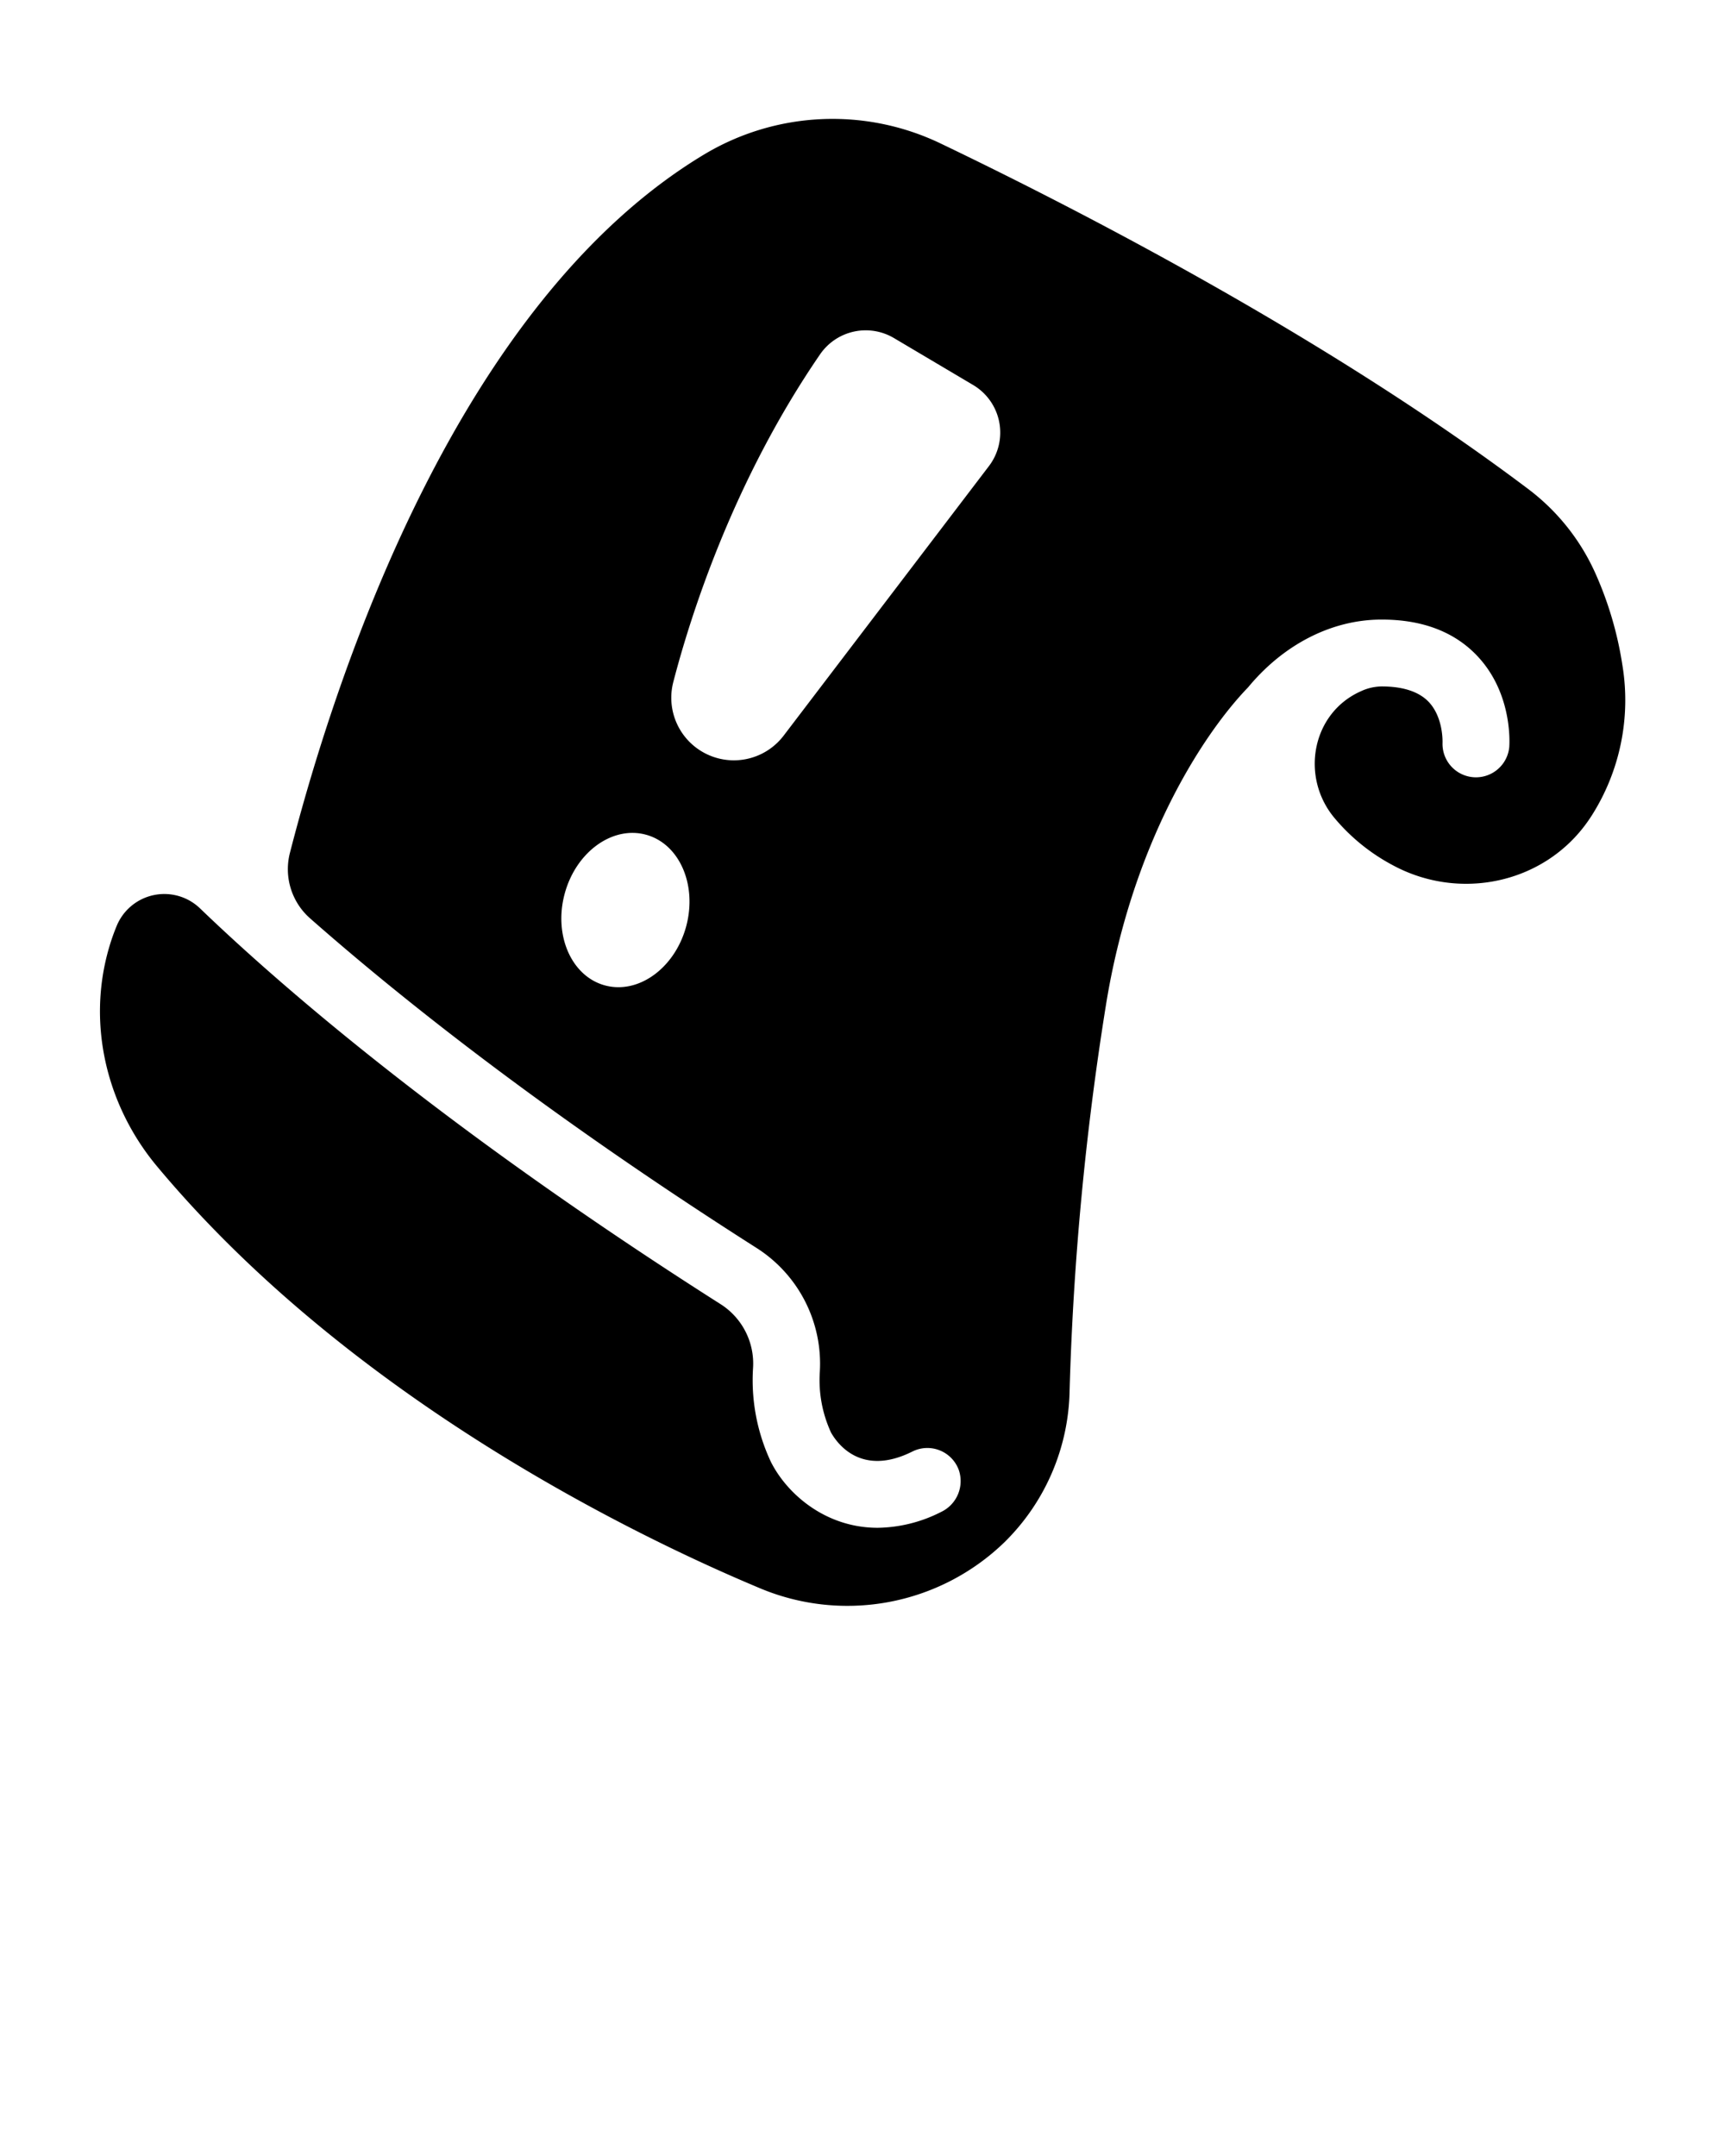 <svg xmlns="http://www.w3.org/2000/svg" viewBox="0 0 512 640" x="0px" y="0px"><title>game ui quest scroll</title><path d="M481.54,197.41a105.87,105.87,0,0,0-8.23-27.71,64.07,64.07,0,0,0-19.79-24.59C393.66,100,319.2,61.78,279.18,42.59a74.1,74.1,0,0,0-70.28,3.32C136.17,89.73,100,198.93,86.05,253.18a19.44,19.44,0,0,0,6,19.44c27.24,24,70.3,58.23,132.47,97.81a40.72,40.72,0,0,1,18.8,37,37.15,37.15,0,0,0,3.35,17.84c1.91,3.37,9.05,13.16,24.14,5.61a9.93,9.93,0,0,1,13.77,5.48,10.14,10.14,0,0,1-5.22,12.44,42.59,42.59,0,0,1-18.85,4.72c-15.46,0-26.75-10-31.53-19.24-.08-.14-.15-.29-.22-.44a57,57,0,0,1-5.25-27.71,20.89,20.89,0,0,0-9.64-19c-81-51.53-129.79-93.72-154.5-117.48a15.29,15.29,0,0,0-24.69,5.09,61.65,61.65,0,0,0-2.37,6.77c-6.5,22.52-.7,46.75,14.32,64.74,58,69.49,143.53,110.35,178.29,124.94a67,67,0,0,0,73.25-13.42,64.68,64.68,0,0,0,19.3-45.06,878.24,878.24,0,0,1,10.73-114c7.58-47.47,28.25-80.16,42.27-94.7,10.17-12.31,24.29-20,39.32-20.09h.35c12.08,0,21.64,3.66,28.41,10.88,10.22,10.89,9.53,25.33,9.42,26.94a9.93,9.93,0,0,1-19.81-1.29c0-.31.24-7.57-4.17-12.16-2.91-3-7.66-4.56-14.09-4.52a15,15,0,0,0-6,1.44c-14.43,6.42-18,25.13-8,37.38a57.93,57.93,0,0,0,17.37,14.18c19.87,10.82,45,5.59,58-12.93.42-.6.83-1.21,1.22-1.82A63.88,63.88,0,0,0,481.54,197.41ZM203.65,275.05c-3.37,12.35-14.16,20.17-24.11,17.46s-15.28-14.92-11.92-27.27,14.16-20.17,24.11-17.46S207,262.69,203.65,275.05Zm89.86-136.67-60.92,80a18.57,18.57,0,0,1-32.76-15.87c5.11-19.69,17.75-59.7,43.58-97.33a16.44,16.44,0,0,1,21.92-4.83l23.48,13.92A16.42,16.42,0,0,1,293.51,138.38Z"/></svg>
